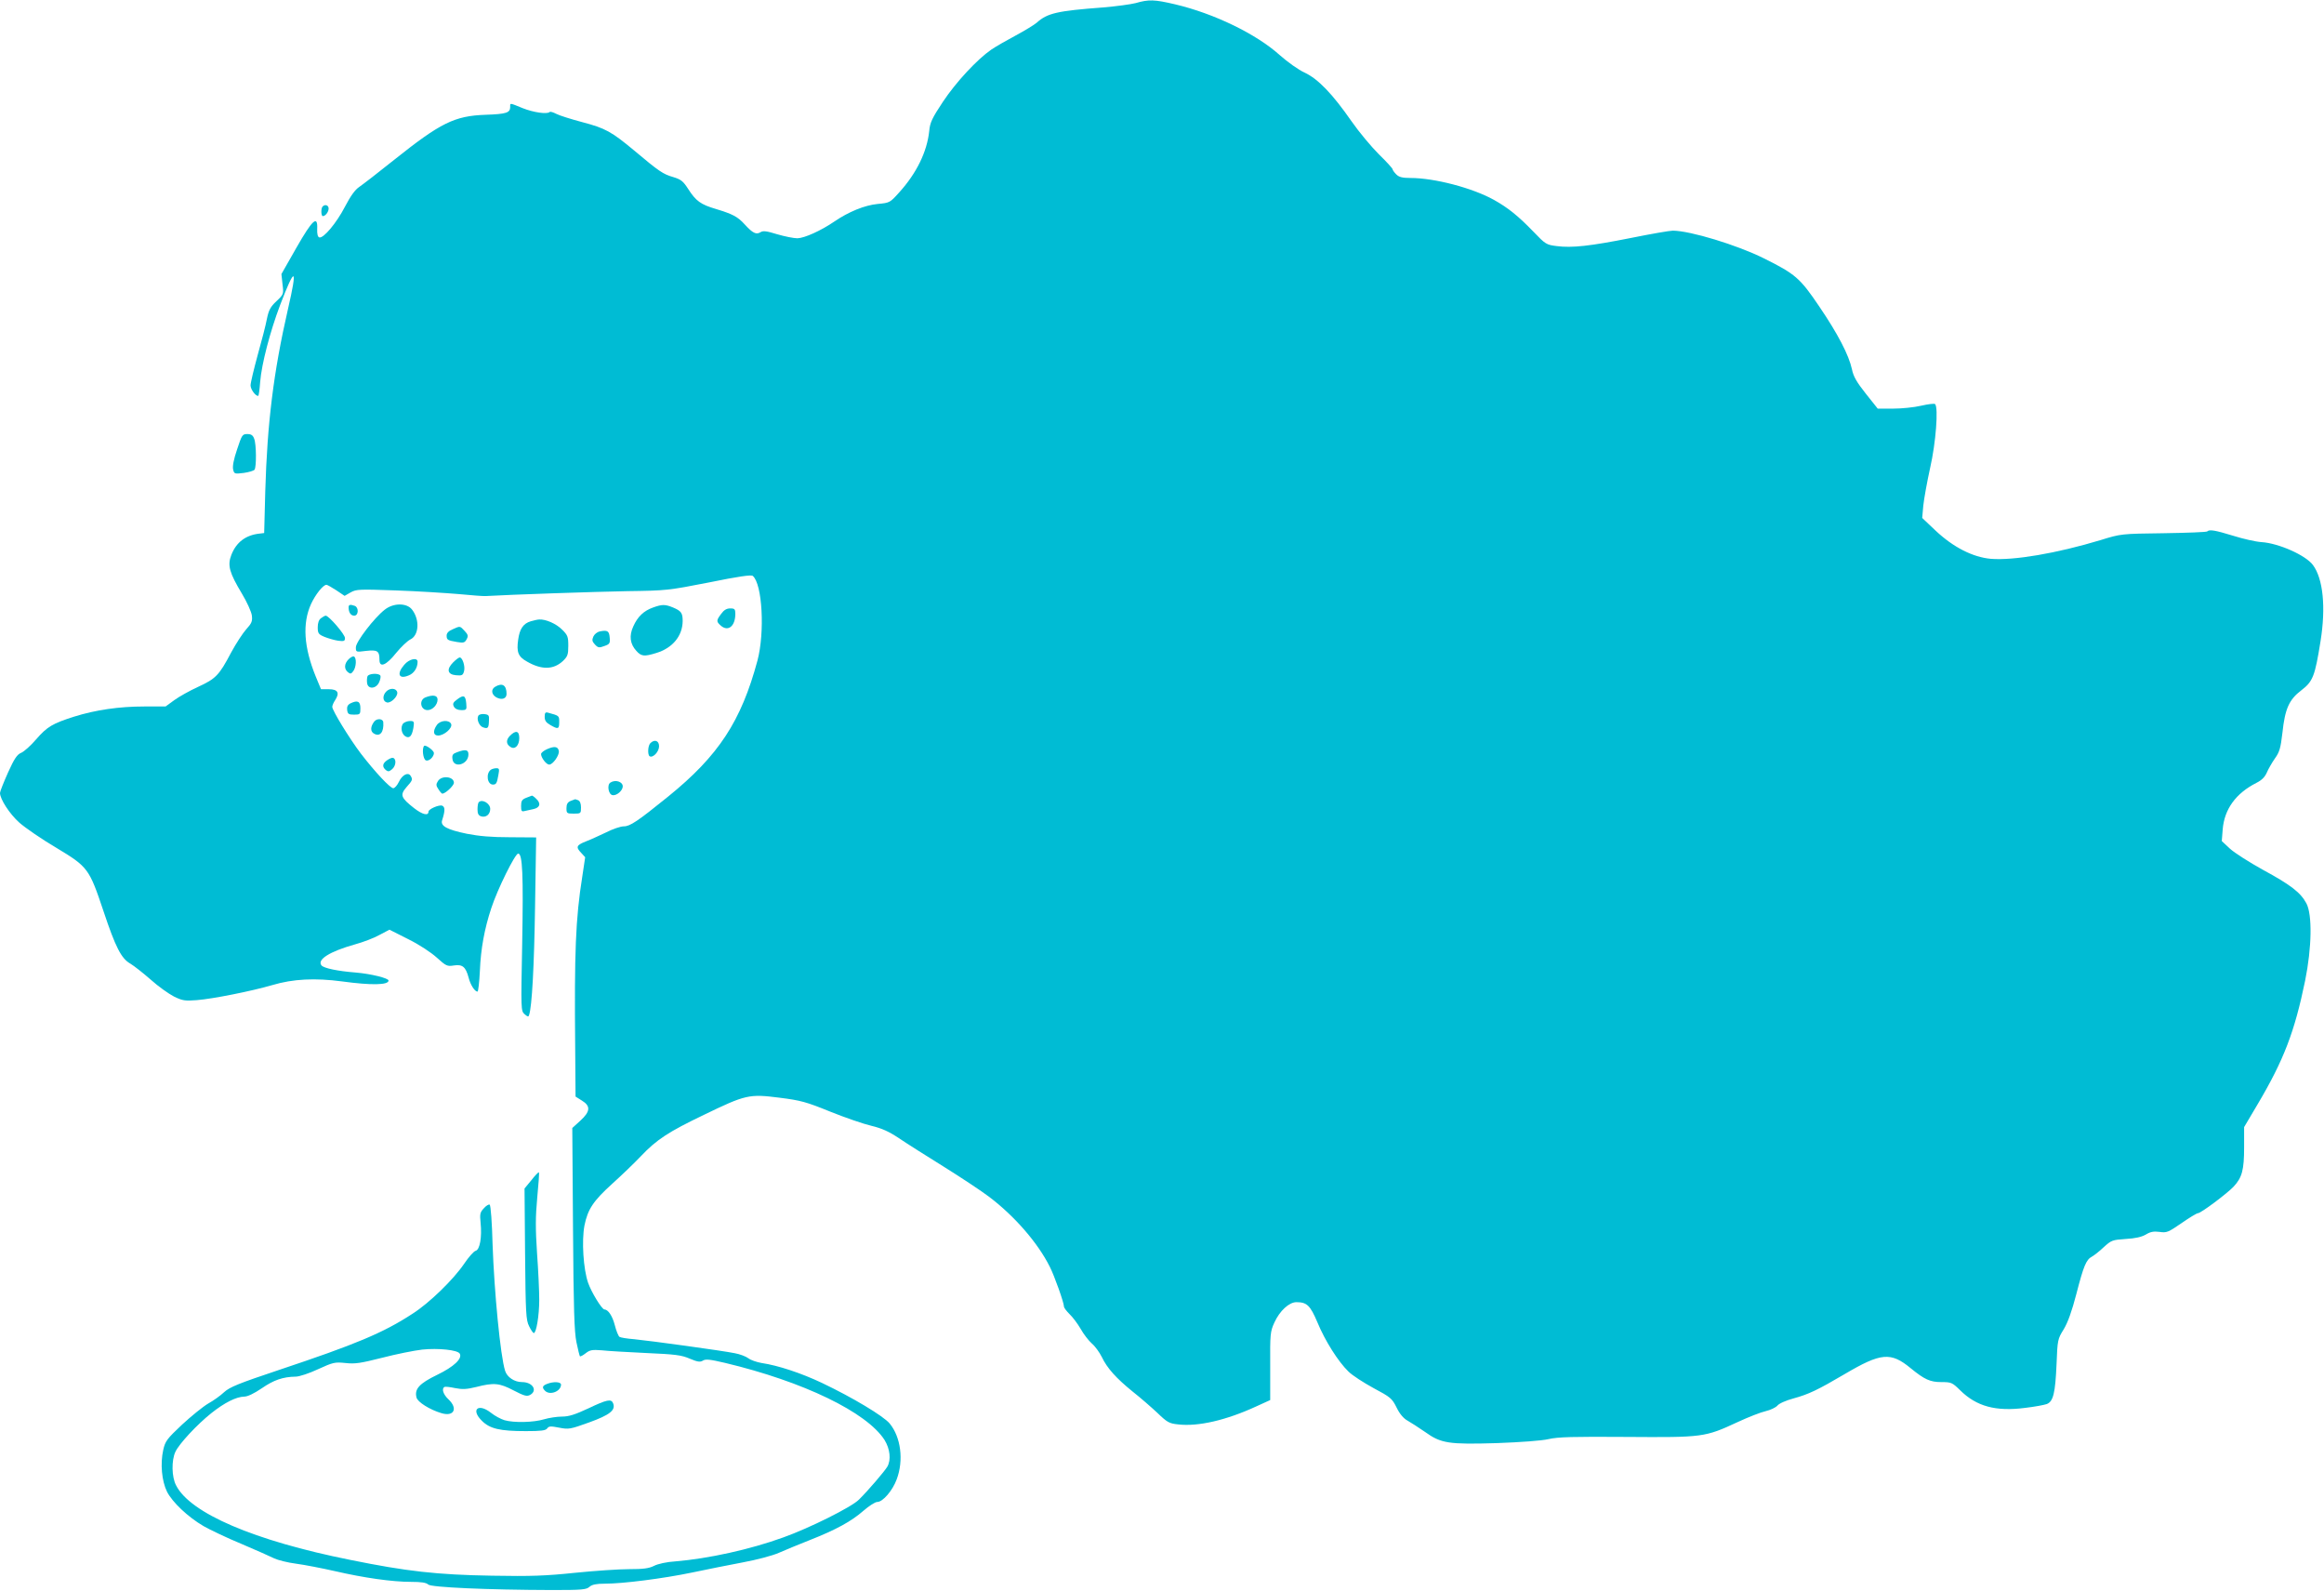 <?xml version="1.0" standalone="no"?>
<!DOCTYPE svg PUBLIC "-//W3C//DTD SVG 20010904//EN"
 "http://www.w3.org/TR/2001/REC-SVG-20010904/DTD/svg10.dtd">
<svg version="1.0" xmlns="http://www.w3.org/2000/svg"
 width="1280pt" height="876pt" viewBox="0 0 1280 876"
 preserveAspectRatio="xMidYMid meet">
<g transform="translate(0,876) scale(0.1,-0.1)"
fill="#00bcd4" stroke="none">
<path d="M6255 8743 c-27 -7 -108 -18 -180 -24 -252 -19 -306 -31 -365 -84
-14 -12 -65 -43 -115 -70 -49 -26 -110 -61 -135 -78 -77 -53 -194 -178 -267
-288 -59 -89 -71 -114 -75 -160 -12 -115 -70 -233 -165 -338 -51 -57 -53 -58
-119 -64 -72 -7 -160 -43 -239 -97 -73 -50 -164 -91 -203 -92 -20 0 -70 10
-111 22 -59 18 -78 21 -93 11 -23 -14 -42 -5 -86 43 -39 43 -66 57 -158 85
-85 25 -111 44 -154 111 -27 42 -39 52 -82 65 -56 16 -78 31 -216 147 -124
103 -157 122 -287 156 -60 16 -124 36 -141 45 -17 9 -34 14 -37 10 -14 -13
-89 -2 -147 21 -76 31 -70 30 -70 7 0 -32 -21 -39 -135 -43 -172 -6 -248 -44
-504 -248 -86 -69 -173 -136 -192 -149 -24 -16 -48 -50 -79 -109 -46 -89 -119
-177 -142 -169 -8 3 -12 19 -11 46 4 79 -26 52 -115 -104 l-82 -144 6 -56 c7
-55 6 -56 -34 -94 -33 -31 -42 -49 -52 -97 -6 -33 -29 -122 -51 -200 -21 -77
-39 -152 -39 -166 0 -21 26 -58 42 -58 3 0 8 35 11 78 8 98 54 275 110 423 83
217 97 210 43 -23 -80 -349 -114 -628 -125 -1003 l-6 -230 -25 -3 c-77 -8
-129 -48 -156 -118 -22 -57 -11 -97 58 -212 28 -46 52 -100 55 -120 4 -32 0
-43 -30 -76 -19 -21 -57 -79 -84 -129 -66 -125 -84 -144 -182 -189 -46 -21
-105 -54 -131 -73 l-48 -35 -118 0 c-138 0 -268 -19 -386 -56 -119 -38 -148
-55 -209 -125 -29 -34 -66 -67 -82 -74 -23 -9 -38 -32 -73 -109 -24 -54 -44
-104 -44 -112 0 -34 53 -116 107 -164 32 -28 123 -91 203 -138 174 -105 181
-113 260 -349 66 -198 98 -261 148 -289 20 -12 71 -52 112 -88 41 -37 99 -78
128 -93 47 -23 61 -25 125 -20 90 7 304 50 417 83 114 34 235 40 385 20 162
-22 255 -20 255 5 0 13 -97 37 -180 44 -102 8 -176 24 -189 39 -27 32 45 77
184 116 44 12 105 35 135 52 l55 29 103 -52 c61 -30 126 -73 158 -102 51 -46
57 -49 94 -43 47 7 65 -7 81 -67 10 -40 34 -77 49 -77 4 0 10 51 13 113 5 123
25 232 63 347 34 104 131 300 148 300 24 0 29 -114 22 -501 -7 -358 -7 -365
13 -383 17 -15 22 -16 25 -5 16 45 28 270 33 601 l6 377 -144 1 c-102 0 -171
6 -237 19 -111 23 -147 43 -137 74 17 53 17 74 0 81 -17 6 -75 -19 -75 -33 0
-25 -34 -16 -79 19 -74 58 -79 73 -42 116 34 38 35 42 22 63 -14 21 -46 4 -64
-34 -9 -19 -23 -35 -31 -35 -17 0 -101 90 -178 190 -63 83 -158 238 -158 258
0 7 7 24 16 37 26 40 15 60 -35 60 l-43 0 -29 70 c-66 162 -74 293 -26 399 25
54 67 106 85 106 5 0 29 -14 54 -30 l46 -31 33 19 c32 18 49 18 249 11 118 -4
274 -14 345 -20 72 -7 139 -12 150 -11 134 8 609 24 780 27 215 3 225 4 450
48 161 33 233 43 241 36 53 -44 67 -311 26 -466 -90 -334 -214 -524 -492 -749
-168 -136 -210 -164 -244 -164 -18 0 -62 -15 -97 -33 -36 -17 -86 -40 -112
-50 -53 -21 -57 -31 -25 -64 l21 -23 -16 -107 c-37 -232 -44 -417 -39 -945 l2
-266 35 -22 c49 -30 47 -60 -9 -111 l-44 -40 4 -554 c3 -442 7 -569 19 -626 8
-40 17 -74 19 -77 3 -2 17 5 32 17 23 18 36 20 88 16 34 -4 144 -10 246 -15
158 -7 193 -11 239 -31 43 -18 57 -20 72 -11 15 10 40 7 121 -12 433 -103 782
-272 880 -425 30 -49 37 -109 15 -147 -14 -24 -106 -132 -156 -181 -40 -41
-273 -157 -416 -208 -184 -67 -414 -117 -593 -132 -50 -3 -99 -14 -120 -25
-28 -14 -59 -18 -137 -18 -55 0 -189 -9 -297 -20 -163 -17 -244 -20 -460 -16
-301 5 -469 24 -779 87 -530 106 -881 257 -959 410 -25 47 -26 138 -4 185 21
45 120 151 198 213 73 58 137 90 181 91 19 0 54 17 97 46 65 45 116 63 187 64
19 0 74 18 123 41 83 38 92 40 151 34 53 -6 83 -1 202 29 77 20 177 40 221 45
88 9 194 -2 206 -22 16 -27 -31 -72 -124 -117 -99 -48 -126 -78 -114 -125 6
-25 73 -67 137 -86 69 -21 93 25 39 76 -29 27 -39 59 -22 68 4 3 30 0 58 -6
41 -8 64 -7 117 6 97 25 128 22 206 -19 58 -30 72 -34 90 -25 44 24 15 71 -44
71 -42 0 -82 27 -93 62 -26 81 -60 437 -69 696 -3 117 -10 215 -16 219 -5 3
-20 -6 -32 -20 -21 -22 -23 -32 -18 -80 8 -79 -4 -148 -27 -154 -11 -3 -39
-35 -64 -72 -59 -87 -192 -216 -283 -274 -162 -106 -313 -169 -739 -311 -218
-73 -268 -93 -299 -121 -20 -19 -59 -47 -88 -63 -29 -17 -93 -69 -144 -116
-84 -79 -93 -91 -104 -140 -17 -76 -8 -171 21 -230 30 -58 114 -138 201 -189
35 -20 129 -65 209 -98 80 -34 161 -70 181 -80 19 -9 73 -23 120 -29 46 -6
143 -25 214 -41 160 -37 315 -59 419 -59 55 0 84 -4 95 -15 18 -15 321 -29
682 -30 164 0 189 2 206 18 14 12 37 17 84 17 100 0 320 28 479 61 80 17 206
42 280 56 76 14 164 37 200 53 36 16 112 47 170 70 145 57 230 104 295 161 31
27 65 49 77 49 30 0 84 62 107 125 39 104 23 232 -39 307 -34 41 -204 143
-372 223 -116 55 -244 97 -333 110 -28 5 -60 16 -73 26 -13 10 -47 23 -75 28
-68 14 -462 68 -553 77 -40 3 -76 9 -82 13 -6 4 -18 33 -26 65 -13 50 -36 85
-57 86 -14 0 -72 95 -90 147 -26 75 -36 230 -20 315 18 89 48 135 153 230 51
46 122 114 158 152 86 91 152 134 346 227 231 112 250 116 416 95 119 -15 148
-23 281 -77 82 -33 184 -68 227 -78 58 -14 97 -32 151 -68 41 -28 152 -98 247
-157 96 -60 208 -134 250 -166 140 -106 268 -253 334 -385 26 -51 78 -198 78
-219 0 -7 14 -25 31 -42 17 -16 44 -52 61 -81 16 -29 44 -65 62 -81 18 -15 42
-49 54 -73 30 -63 80 -118 170 -191 42 -33 104 -87 137 -118 54 -52 65 -58
114 -63 110 -13 265 23 430 99 l77 35 0 187 c-1 176 0 190 23 240 29 64 81
112 121 112 58 0 76 -17 116 -111 42 -102 115 -217 171 -271 21 -21 83 -61
138 -91 94 -50 102 -57 127 -107 17 -35 38 -60 60 -72 18 -10 61 -38 96 -62
89 -64 130 -70 397 -62 132 5 245 13 284 22 51 12 135 14 430 12 421 -3 431
-2 612 82 58 27 127 54 154 60 26 6 55 20 64 30 9 12 48 29 89 40 84 23 134
47 282 134 200 118 254 123 364 32 76 -62 107 -76 168 -76 55 0 60 -2 104 -45
90 -89 196 -118 358 -97 52 6 105 16 119 21 36 14 47 60 54 221 5 131 6 137
39 190 23 38 45 99 70 195 40 155 54 189 86 206 11 6 41 29 65 52 42 38 47 40
121 45 53 3 87 11 110 24 26 16 44 19 76 15 40 -6 48 -2 121 48 43 30 84 55
91 55 16 0 160 108 196 146 47 50 58 93 58 216 l0 112 74 125 c144 243 204
399 262 681 37 183 40 364 7 426 -32 60 -87 102 -240 185 -74 41 -156 93 -181
116 l-45 42 5 64 c9 112 73 199 185 256 30 15 47 32 58 57 8 19 28 54 44 77
26 36 32 57 42 142 14 133 37 183 104 234 64 49 75 77 106 271 30 187 14 344
-42 419 -40 54 -189 120 -283 126 -32 2 -102 18 -156 35 -98 30 -131 36 -143
24 -3 -4 -111 -8 -240 -10 -234 -3 -235 -3 -348 -38 -242 -73 -478 -113 -604
-103 -99 9 -206 63 -304 155 l-74 70 6 68 c4 38 21 132 38 209 31 135 46 331
27 350 -4 4 -38 0 -77 -9 -38 -9 -108 -16 -154 -16 l-85 0 -66 83 c-50 63 -68
94 -76 134 -17 78 -77 194 -181 347 -105 155 -130 177 -305 264 -147 73 -403
151 -500 152 -18 0 -121 -18 -230 -40 -226 -45 -327 -56 -410 -45 -57 7 -62
10 -129 80 -82 85 -139 131 -216 174 -118 66 -328 121 -460 121 -46 0 -64 5
-79 20 -11 11 -20 24 -20 28 0 5 -34 42 -76 83 -41 41 -109 122 -150 181 -105
151 -184 233 -258 268 -34 15 -95 59 -138 97 -129 116 -360 228 -575 279 -115
27 -145 28 -218 7z"/>
<path d="M1777 7623 c-10 -9 -9 -53 1 -53 14 0 32 23 32 42 0 18 -20 25 -33
11z"/>
<path d="M1306 6286 c-19 -55 -26 -94 -22 -111 6 -25 8 -25 59 -19 28 4 55 12
59 18 11 16 10 141 -2 170 -7 20 -17 26 -38 26 -27 0 -30 -5 -56 -84z"/>
<path d="M1920 5416 c0 -28 12 -46 31 -46 24 0 26 45 3 54 -25 9 -34 7 -34 -8z"/>
<path d="M2119 5403 c-58 -45 -159 -177 -159 -207 0 -27 0 -27 56 -20 63 7 74
0 74 -49 0 -46 37 -31 92 38 27 33 62 66 78 74 48 23 53 109 9 165 -29 37
-102 37 -150 -1z"/>
<path d="M3597 5415 c-51 -18 -85 -50 -109 -104 -24 -52 -18 -97 17 -135 27
-30 43 -32 108 -12 91 27 146 94 147 176 0 45 -8 56 -53 75 -44 18 -60 18
-110 0z"/>
<path d="M3972 5380 c-27 -36 -27 -42 -4 -63 41 -38 82 -6 82 63 0 26 -4 30
-28 30 -20 0 -35 -9 -50 -30z"/>
<path d="M1768 5356 c-12 -8 -18 -27 -18 -50 0 -33 4 -39 38 -53 20 -8 54 -18
75 -21 32 -4 37 -2 37 15 0 20 -89 123 -106 123 -5 0 -17 -7 -26 -14z"/>
<path d="M2923 5339 c-41 -12 -61 -42 -69 -101 -10 -69 0 -94 49 -121 80 -46
145 -45 197 3 26 25 30 35 30 84 0 50 -3 59 -35 90 -32 32 -89 57 -125 55 -8
0 -30 -5 -47 -10z"/>
<path d="M2493 5295 c-22 -9 -33 -21 -33 -34 0 -24 4 -27 57 -36 36 -6 43 -4
53 15 10 18 8 26 -11 46 -26 28 -24 28 -66 9z"/>
<path d="M3302 5283 c-13 -3 -28 -15 -34 -28 -8 -19 -7 -27 9 -44 17 -18 23
-19 52 -8 29 10 32 15 29 47 -3 36 -12 42 -56 33z"/>
<path d="M1920 5130 c-24 -24 -26 -53 -4 -71 14 -11 18 -10 30 6 16 22 19 71
4 80 -5 3 -18 -3 -30 -15z"/>
<path d="M2496 5113 c-38 -38 -32 -67 16 -71 33 -3 38 0 44 23 7 27 -9 75 -24
75 -5 0 -21 -12 -36 -27z"/>
<path d="M2226 5099 c-43 -50 -29 -81 25 -58 29 11 49 42 49 75 0 26 -47 16
-74 -17z"/>
<path d="M2024 5036 c-3 -8 -4 -25 -2 -38 5 -34 49 -32 66 5 7 15 10 32 7 37
-9 15 -65 12 -71 -4z"/>
<path d="M2728 4979 c-25 -14 -22 -43 6 -59 30 -16 56 -7 56 19 0 48 -23 63
-62 40z"/>
<path d="M2126 4951 c-21 -23 -18 -54 6 -59 22 -4 60 34 56 56 -5 24 -41 26
-62 3z"/>
<path d="M2343 4920 c-37 -15 -27 -70 12 -70 27 0 55 29 55 58 0 24 -26 28
-67 12z"/>
<path d="M2518 4909 c-23 -17 -26 -24 -18 -40 7 -12 21 -19 41 -19 29 0 30 2
27 37 -4 44 -14 49 -50 22z"/>
<path d="M1932 4888 c-17 -8 -22 -19 -20 -37 3 -22 8 -26 38 -26 33 0 35 2 35
35 0 38 -15 46 -53 28z"/>
<path d="M3000 4813 c0 -21 8 -32 31 -45 43 -25 49 -23 49 16 0 35 1 35 -62
52 -14 4 -18 -1 -18 -23z"/>
<path d="M2635 4820 c-12 -19 4 -58 26 -65 26 -9 31 -4 32 37 2 29 -1 33 -25
36 -14 2 -29 -2 -33 -8z"/>
<path d="M2062 4788 c-23 -29 -23 -57 -1 -68 32 -18 54 9 50 63 -1 20 -34 23
-49 5z"/>
<path d="M2220 4776 c-15 -20 -9 -56 12 -70 23 -14 37 0 45 47 5 34 4 37 -19
37 -14 0 -31 -7 -38 -14z"/>
<path d="M2406 4768 c-23 -33 -20 -58 7 -58 33 0 80 41 72 63 -10 25 -60 22
-79 -5z"/>
<path d="M2809 4709 c-23 -23 -22 -47 3 -62 24 -16 48 8 48 49 0 40 -19 45
-51 13z"/>
<path d="M3582 4668 c-14 -14 -16 -64 -4 -72 18 -11 52 25 52 55 0 31 -25 40
-48 17z"/>
<path d="M2336 4653 c-13 -14 -6 -74 10 -80 17 -6 44 20 44 41 -1 14 -46 47
-54 39z"/>
<path d="M3013 4635 c-18 -8 -33 -20 -33 -27 0 -20 29 -58 45 -58 20 0 56 51
53 74 -4 26 -24 29 -65 11z"/>
<path d="M2517 4618 c-23 -8 -28 -15 -25 -37 6 -54 88 -31 88 25 0 26 -15 30
-63 12z"/>
<path d="M2132 4574 c-26 -18 -28 -36 -7 -54 13 -10 19 -9 36 6 20 18 23 55 4
61 -6 2 -20 -4 -33 -13z"/>
<path d="M2704 4522 c-29 -20 -21 -82 11 -82 18 0 22 7 30 53 6 32 5 37 -11
37 -11 0 -24 -4 -30 -8z"/>
<path d="M2412 4459 c-11 -17 -11 -25 3 -45 8 -13 18 -24 21 -24 17 0 64 44
64 60 0 35 -68 42 -88 9z"/>
<path d="M3362 4451 c-20 -12 -11 -65 11 -69 23 -5 57 25 57 48 0 26 -41 39
-68 21z"/>
<path d="M2898 4367 c-23 -9 -28 -17 -28 -45 0 -27 3 -32 18 -28 9 2 32 7 50
11 37 8 43 32 14 58 -10 10 -20 17 -23 16 -2 -1 -16 -6 -31 -12z"/>
<path d="M3143 4350 c-17 -7 -23 -18 -23 -40 0 -28 2 -30 40 -30 39 0 40 1 40
34 0 22 -6 36 -16 40 -9 3 -16 6 -17 5 -1 0 -12 -4 -24 -9z"/>
<path d="M2637 4343 c-4 -3 -7 -21 -7 -39 0 -24 5 -34 20 -39 27 -8 50 11 50
41 0 30 -44 56 -63 37z"/>
<path d="M2927 2262 l-38 -46 3 -361 c3 -327 5 -363 22 -397 10 -21 22 -38 26
-38 14 0 30 97 30 183 0 45 -5 160 -12 255 -9 138 -9 200 1 308 7 74 12 137 9
139 -2 2 -21 -17 -41 -43z"/>
<path d="M3013 1140 c-26 -10 -29 -20 -11 -38 27 -27 88 -3 88 34 0 16 -42 18
-77 4z"/>
<path d="M3240 1005 c-73 -34 -107 -45 -145 -45 -27 0 -72 -7 -99 -15 -56 -17
-164 -20 -217 -5 -20 6 -54 24 -75 41 -70 55 -113 18 -50 -44 44 -44 99 -57
243 -57 83 0 108 3 117 15 9 13 20 13 66 4 52 -10 60 -9 165 29 113 41 147 67
132 105 -10 26 -34 21 -137 -28z"/>
</g>
</svg>
